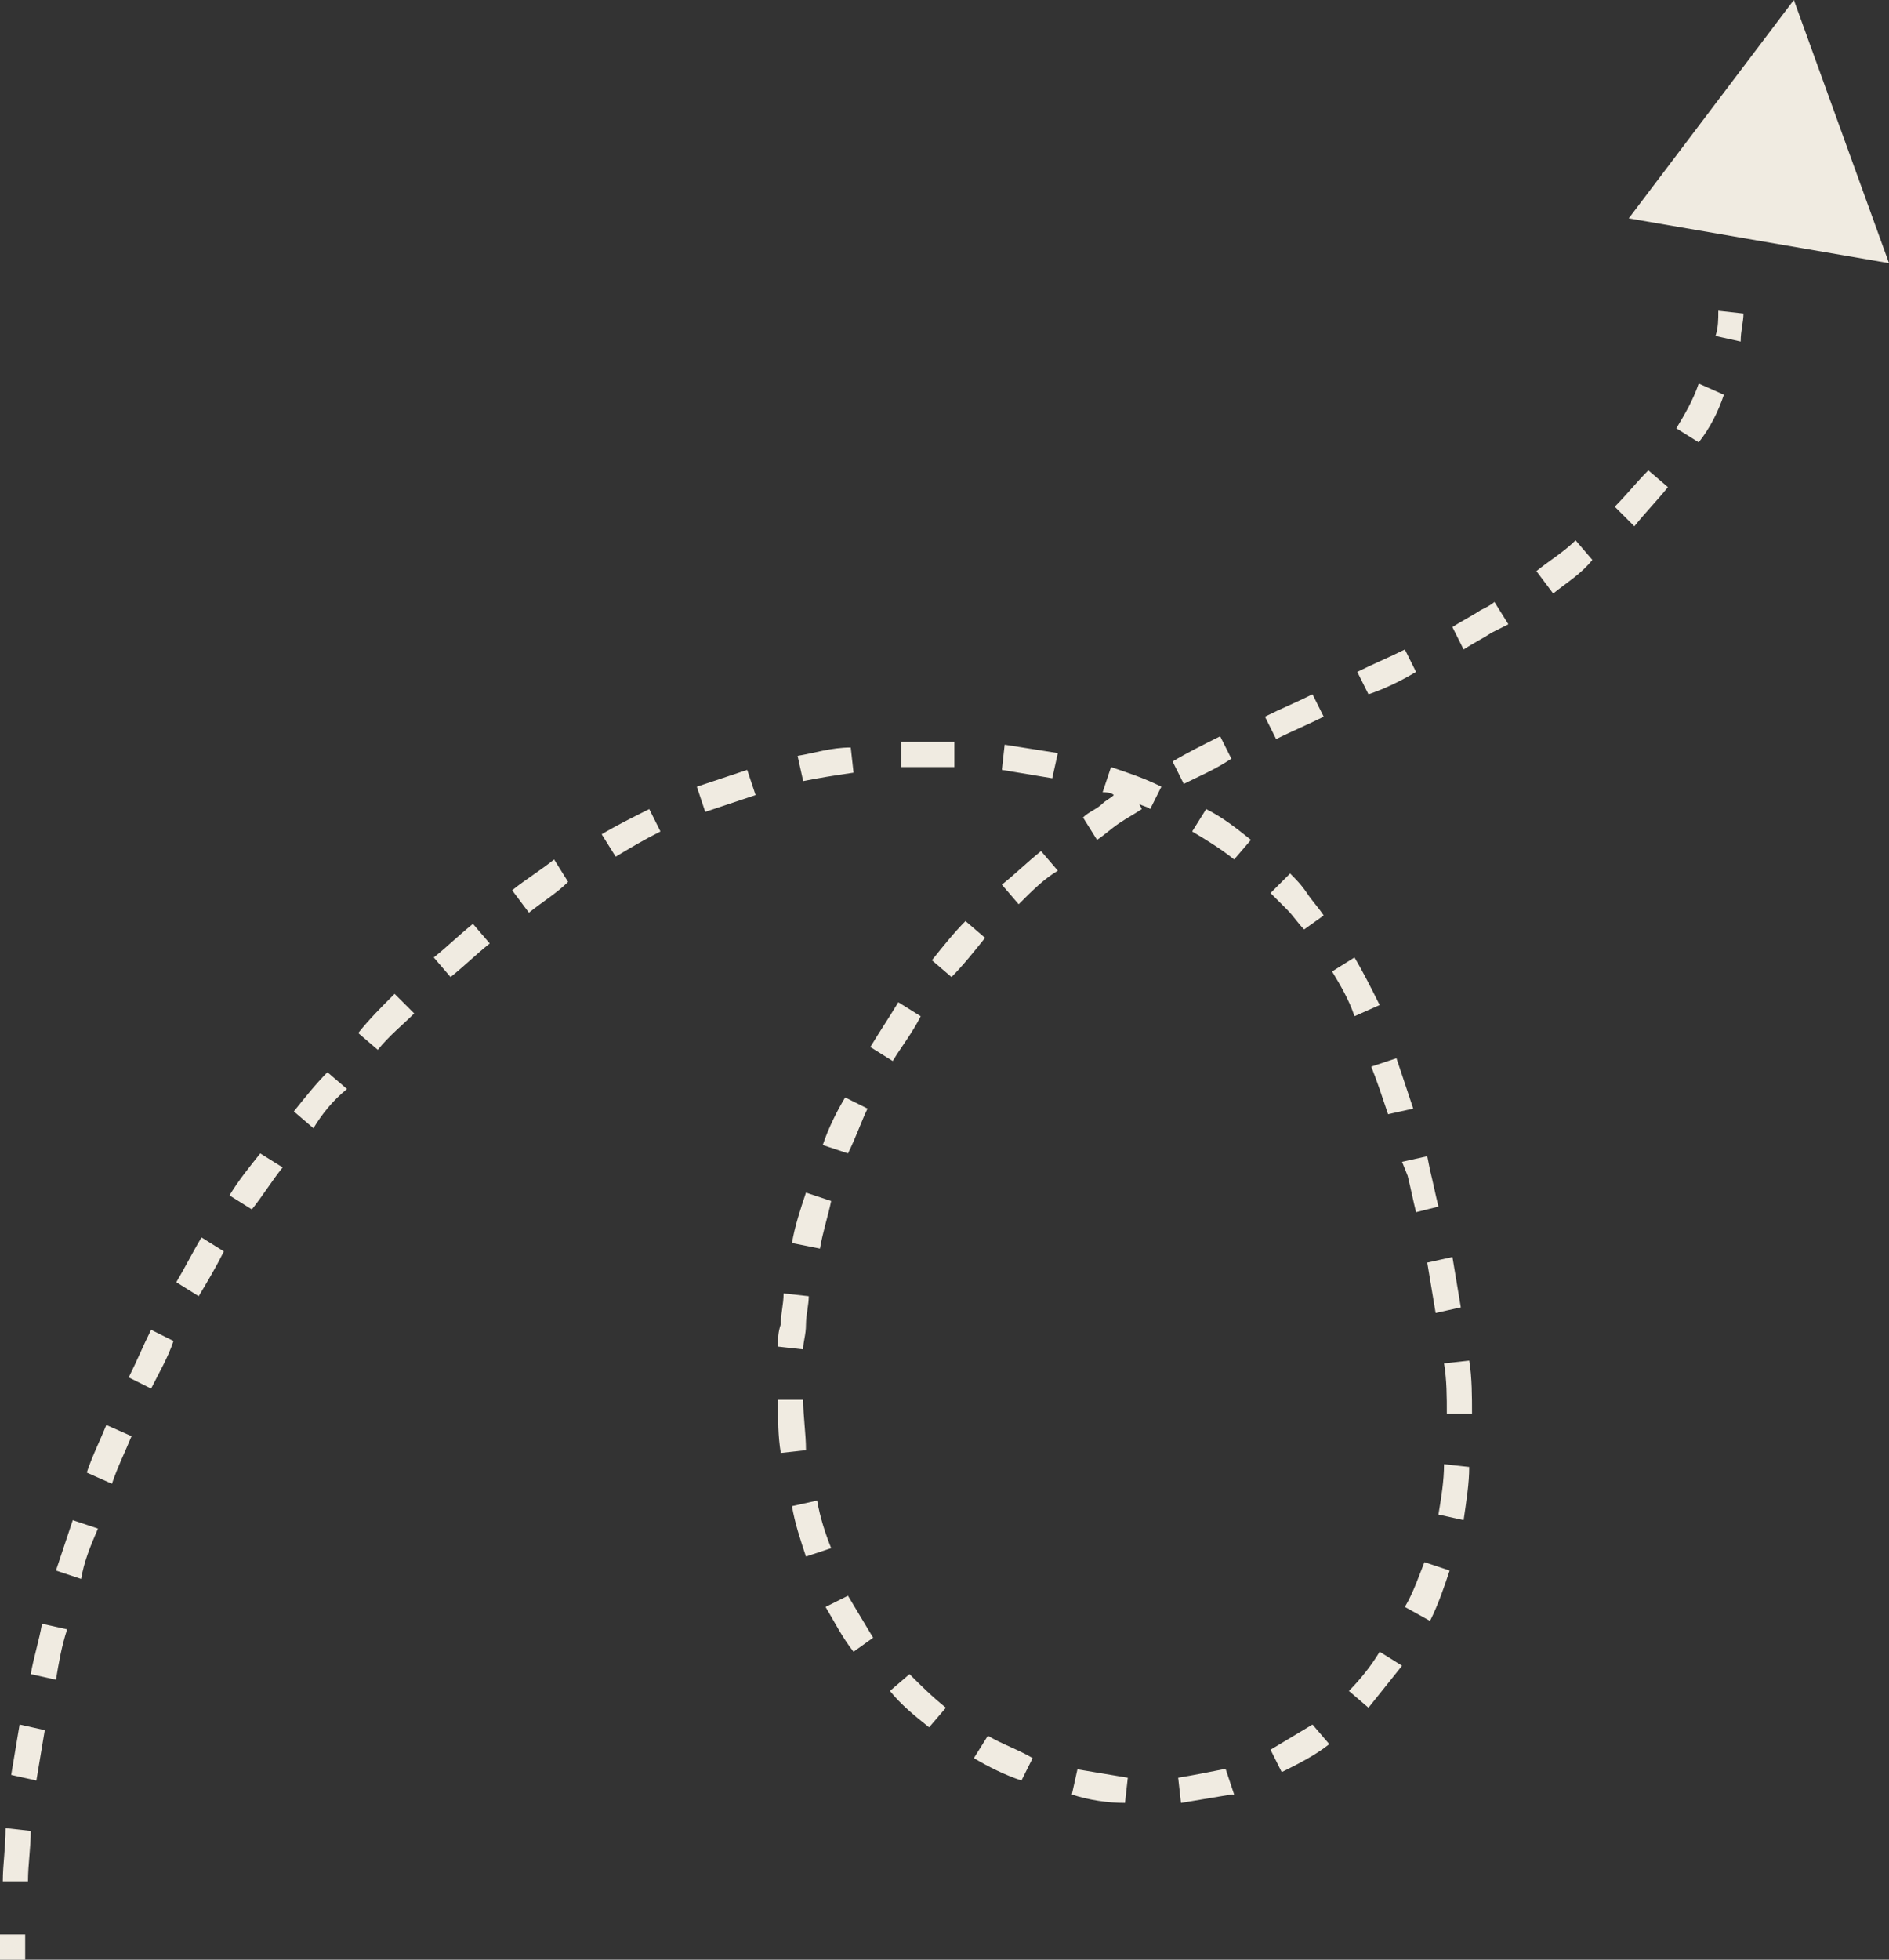 <?xml version="1.0" encoding="UTF-8" standalone="no"?><svg xmlns="http://www.w3.org/2000/svg" xmlns:xlink="http://www.w3.org/1999/xlink" fill="#000000" height="70" preserveAspectRatio="xMidYMid meet" version="1" viewBox="13.9 11.6 67.5 70.0" width="67.5" zoomAndPan="magnify"><rect x="13.9" y="11.6" width="67.5" height="70.0" fill="#333333" stroke="none"/><g id="change1_1"><path d="M72.1 19.4L81.4 21 78 11.6z" fill="#f0ebe1"/></g><g><g id="change1_2"><path d="M13.9,81.6c0-0.3,0-0.6,0-0.9l0.9,0c0,0.3,0,0.6,0,0.9L13.9,81.6z" fill="#f0ebe1"/></g><g id="change1_4"><path d="M14.9,78.8l-0.9,0c0-0.6,0.1-1.2,0.1-1.9L15,77C15,77.6,14.9,78.2,14.9,78.8z M54.1,76 c-0.6,0-1.3-0.1-1.9-0.3l0.2-0.9c0.6,0.1,1.2,0.2,1.8,0.3L54.1,76z M56.1,76L56,75.1c0.6-0.1,1.1-0.2,1.6-0.3l0.1,0l0.3,0.9 l-0.1,0C57.3,75.8,56.7,75.9,56.1,76z M50.4,75.2c-0.6-0.2-1.2-0.5-1.7-0.8l0.5-0.8c0.5,0.3,1.1,0.5,1.6,0.8L50.4,75.2z M15.2,75.2L14.3,75c0.1-0.6,0.2-1.2,0.3-1.8l0.9,0.2C15.4,74,15.3,74.6,15.2,75.2z M59.7,74.9l-0.4-0.8c0.5-0.3,1-0.6,1.5-0.9 l0.6,0.7C60.9,74.3,60.3,74.6,59.7,74.9z M47.1,73.3c-0.5-0.4-1-0.8-1.4-1.3l0.7-0.6c0.4,0.4,0.8,0.8,1.3,1.2L47.1,73.3z M62.8,72.6L62.1,72c0.4-0.4,0.8-0.9,1.1-1.4l0.8,0.5C63.6,71.6,63.2,72.1,62.8,72.6z M15.9,71.6l-0.9-0.2 c0.1-0.6,0.3-1.2,0.4-1.8l0.9,0.2C16.1,70.4,16,71,15.9,71.6z M44.4,70.6c-0.4-0.5-0.7-1.1-1-1.6l0.8-0.4c0.3,0.5,0.6,1,0.9,1.5 L44.4,70.6z M65,69.5L64.1,69c0.3-0.5,0.5-1.1,0.7-1.6l0.9,0.3C65.5,68.3,65.3,68.9,65,69.5z M16.8,68l-0.9-0.3 c0.2-0.6,0.4-1.2,0.6-1.8l0.9,0.3C17.1,66.9,16.9,67.4,16.8,68z M42.7,67.2c-0.2-0.6-0.4-1.2-0.5-1.8l0.9-0.2 c0.1,0.6,0.3,1.2,0.5,1.7L42.7,67.2z M66.2,65.9l-0.9-0.2c0.1-0.6,0.2-1.2,0.2-1.8l0.9,0.1C66.4,64.6,66.3,65.2,66.2,65.9z M17.9,64.6L17,64.2c0.2-0.6,0.5-1.2,0.7-1.7l0.9,0.4C18.4,63.4,18.1,64,17.9,64.6z M41.8,63.5c-0.1-0.6-0.1-1.2-0.1-1.9l0.9,0 c0,0.6,0.1,1.2,0.1,1.8L41.8,63.5z M65.6,62.1c0-0.6,0-1.2-0.1-1.8l0.9-0.1c0.1,0.6,0.1,1.3,0.1,1.9L65.6,62.1z M19.3,61.2 l-0.8-0.4c0.3-0.6,0.5-1.1,0.8-1.7l0.8,0.4C19.9,60.1,19.6,60.6,19.3,61.2z M42.6,59.8l-0.9-0.1c0-0.3,0-0.5,0.1-0.8 c0-0.4,0.1-0.7,0.1-1.1l0.9,0.1c0,0.3-0.1,0.7-0.1,1C42.7,59.3,42.6,59.5,42.6,59.8z M65.2,58.5c-0.1-0.6-0.2-1.2-0.3-1.8l0.9-0.2 c0.1,0.6,0.2,1.2,0.3,1.8L65.2,58.5z M21,57.9l-0.8-0.5c0.3-0.5,0.6-1.1,0.9-1.6l0.8,0.5C21.6,56.9,21.3,57.4,21,57.9z M43.2,56.2 L42.2,56c0.1-0.6,0.3-1.2,0.5-1.8l0.9,0.3C43.5,55,43.3,55.6,43.2,56.2z M64.5,54.9c-0.1-0.4-0.2-0.9-0.3-1.3L64,53.1l0.9-0.2 l0.1,0.5c0.1,0.4,0.2,0.9,0.3,1.3L64.5,54.9z M22.9,54.8l-0.8-0.5c0.3-0.5,0.7-1,1.1-1.5l0.8,0.5C23.6,53.8,23.3,54.3,22.9,54.8z M44.2,52.8l-0.9-0.3c0.2-0.6,0.5-1.2,0.8-1.7l0.8,0.4C44.7,51.6,44.5,52.2,44.2,52.8z M25.1,51.9l-0.7-0.6c0.4-0.5,0.8-1,1.2-1.4 l0.7,0.6C25.8,50.9,25.4,51.4,25.1,51.9z M63.5,51.4c-0.2-0.6-0.4-1.2-0.6-1.7l0.9-0.3c0.2,0.6,0.4,1.2,0.6,1.8L63.5,51.4z M45.8,49.5L45,49c0.3-0.5,0.7-1.1,1-1.6l0.8,0.5C46.5,48.5,46.1,49,45.8,49.5z M27.4,49.1l-0.7-0.6c0.4-0.5,0.8-0.9,1.3-1.4 l0.7,0.7C28.3,48.2,27.8,48.6,27.4,49.1z M62.3,47.9c-0.2-0.6-0.5-1.1-0.8-1.6l0.8-0.5c0.3,0.5,0.6,1.1,0.9,1.7L62.3,47.9z M47.9,46.5l-0.7-0.6c0.4-0.5,0.8-1,1.2-1.4l0.7,0.6C48.7,45.6,48.3,46.1,47.9,46.5z M30,46.5l-0.6-0.7c0.5-0.4,0.9-0.8,1.4-1.2 l0.6,0.7C30.9,45.7,30.5,46.1,30,46.5z M60.5,44.8c-0.2-0.2-0.4-0.5-0.6-0.7c-0.2-0.2-0.4-0.4-0.6-0.6l0.7-0.7 c0.2,0.2,0.4,0.4,0.6,0.7c0.2,0.3,0.4,0.5,0.6,0.8L60.5,44.8z M32.8,44.2l-0.6-0.8c0.5-0.4,1-0.7,1.5-1.1l0.5,0.8 C33.8,43.5,33.3,43.8,32.8,44.2z M50.3,43.9l-0.6-0.7c0.5-0.4,0.9-0.8,1.4-1.2l0.6,0.7C51.2,43,50.8,43.4,50.3,43.9z M58,42.3 c-0.5-0.4-1-0.7-1.5-1l0.5-0.8c0.6,0.3,1.1,0.7,1.6,1.1L58,42.3z M35.9,42.2l-0.5-0.8c0.5-0.3,1.1-0.6,1.7-0.9l0.4,0.8 C36.9,41.6,36.4,41.9,35.9,42.2z M53.1,41.6l-0.5-0.8c0.2-0.2,0.5-0.3,0.7-0.5c0.1-0.1,0.3-0.2,0.4-0.3c-0.1-0.1-0.3-0.1-0.4-0.1 l0.3-0.9c0.6,0.2,1.2,0.4,1.8,0.7L55,40.5c-0.1-0.1-0.3-0.1-0.4-0.2l0.1,0.2c-0.3,0.2-0.5,0.3-0.8,0.5 C53.6,41.2,53.4,41.4,53.1,41.6z M39.1,40.6l-0.3-0.9c0.6-0.2,1.2-0.4,1.8-0.6l0.3,0.9C40.3,40.2,39.7,40.4,39.1,40.6z M56.2,39.6 l-0.4-0.8c0.5-0.3,1.1-0.6,1.7-0.9l0.4,0.8C57.3,39.1,56.8,39.3,56.2,39.6z M42.6,39.5l-0.2-0.9c0.6-0.1,1.2-0.3,1.9-0.3l0.1,0.9 C43.7,39.3,43.1,39.4,42.6,39.5z M51.5,39.4c-0.6-0.1-1.2-0.2-1.8-0.3l0.1-0.9c0.6,0.1,1.3,0.2,1.9,0.3L51.5,39.4z M46.1,39l0-0.9 c0.6,0,1.3,0,1.9,0l0,0.9C47.3,39,46.7,39,46.1,39z M59.5,38l-0.4-0.8c0.6-0.3,1.1-0.5,1.7-0.8l0.4,0.8 C60.6,37.5,60.1,37.7,59.5,38z M62.8,36.4l-0.4-0.8c0.6-0.3,1.1-0.5,1.7-0.8l0.4,0.8C64,35.9,63.4,36.2,62.8,36.4z M66.2,34.8 l-0.4-0.8c0.3-0.2,0.7-0.4,1-0.6c0.2-0.1,0.4-0.2,0.5-0.3l0.5,0.8c-0.2,0.1-0.4,0.2-0.6,0.3C66.9,34.4,66.5,34.6,66.2,34.8z M69.4,32.8L68.8,32c0.5-0.4,1-0.7,1.4-1.1l0.6,0.7C70.4,32.1,69.9,32.4,69.4,32.8z M72.3,30.4l-0.7-0.7c0.4-0.4,0.8-0.9,1.2-1.3 l0.7,0.6C73.1,29.5,72.7,29.9,72.3,30.4z M74.6,27.4l-0.8-0.5c0.3-0.5,0.6-1,0.8-1.6l0.9,0.4C75.3,26.3,75,26.9,74.6,27.4z" fill="#f0ebe1"/></g><g id="change1_3"><path d="M76.1,23.8l-0.9-0.2c0.1-0.3,0.1-0.6,0.1-0.9l0.9,0.1C76.2,23.1,76.1,23.4,76.1,23.8z" fill="#f0ebe1"/></g></g></svg>